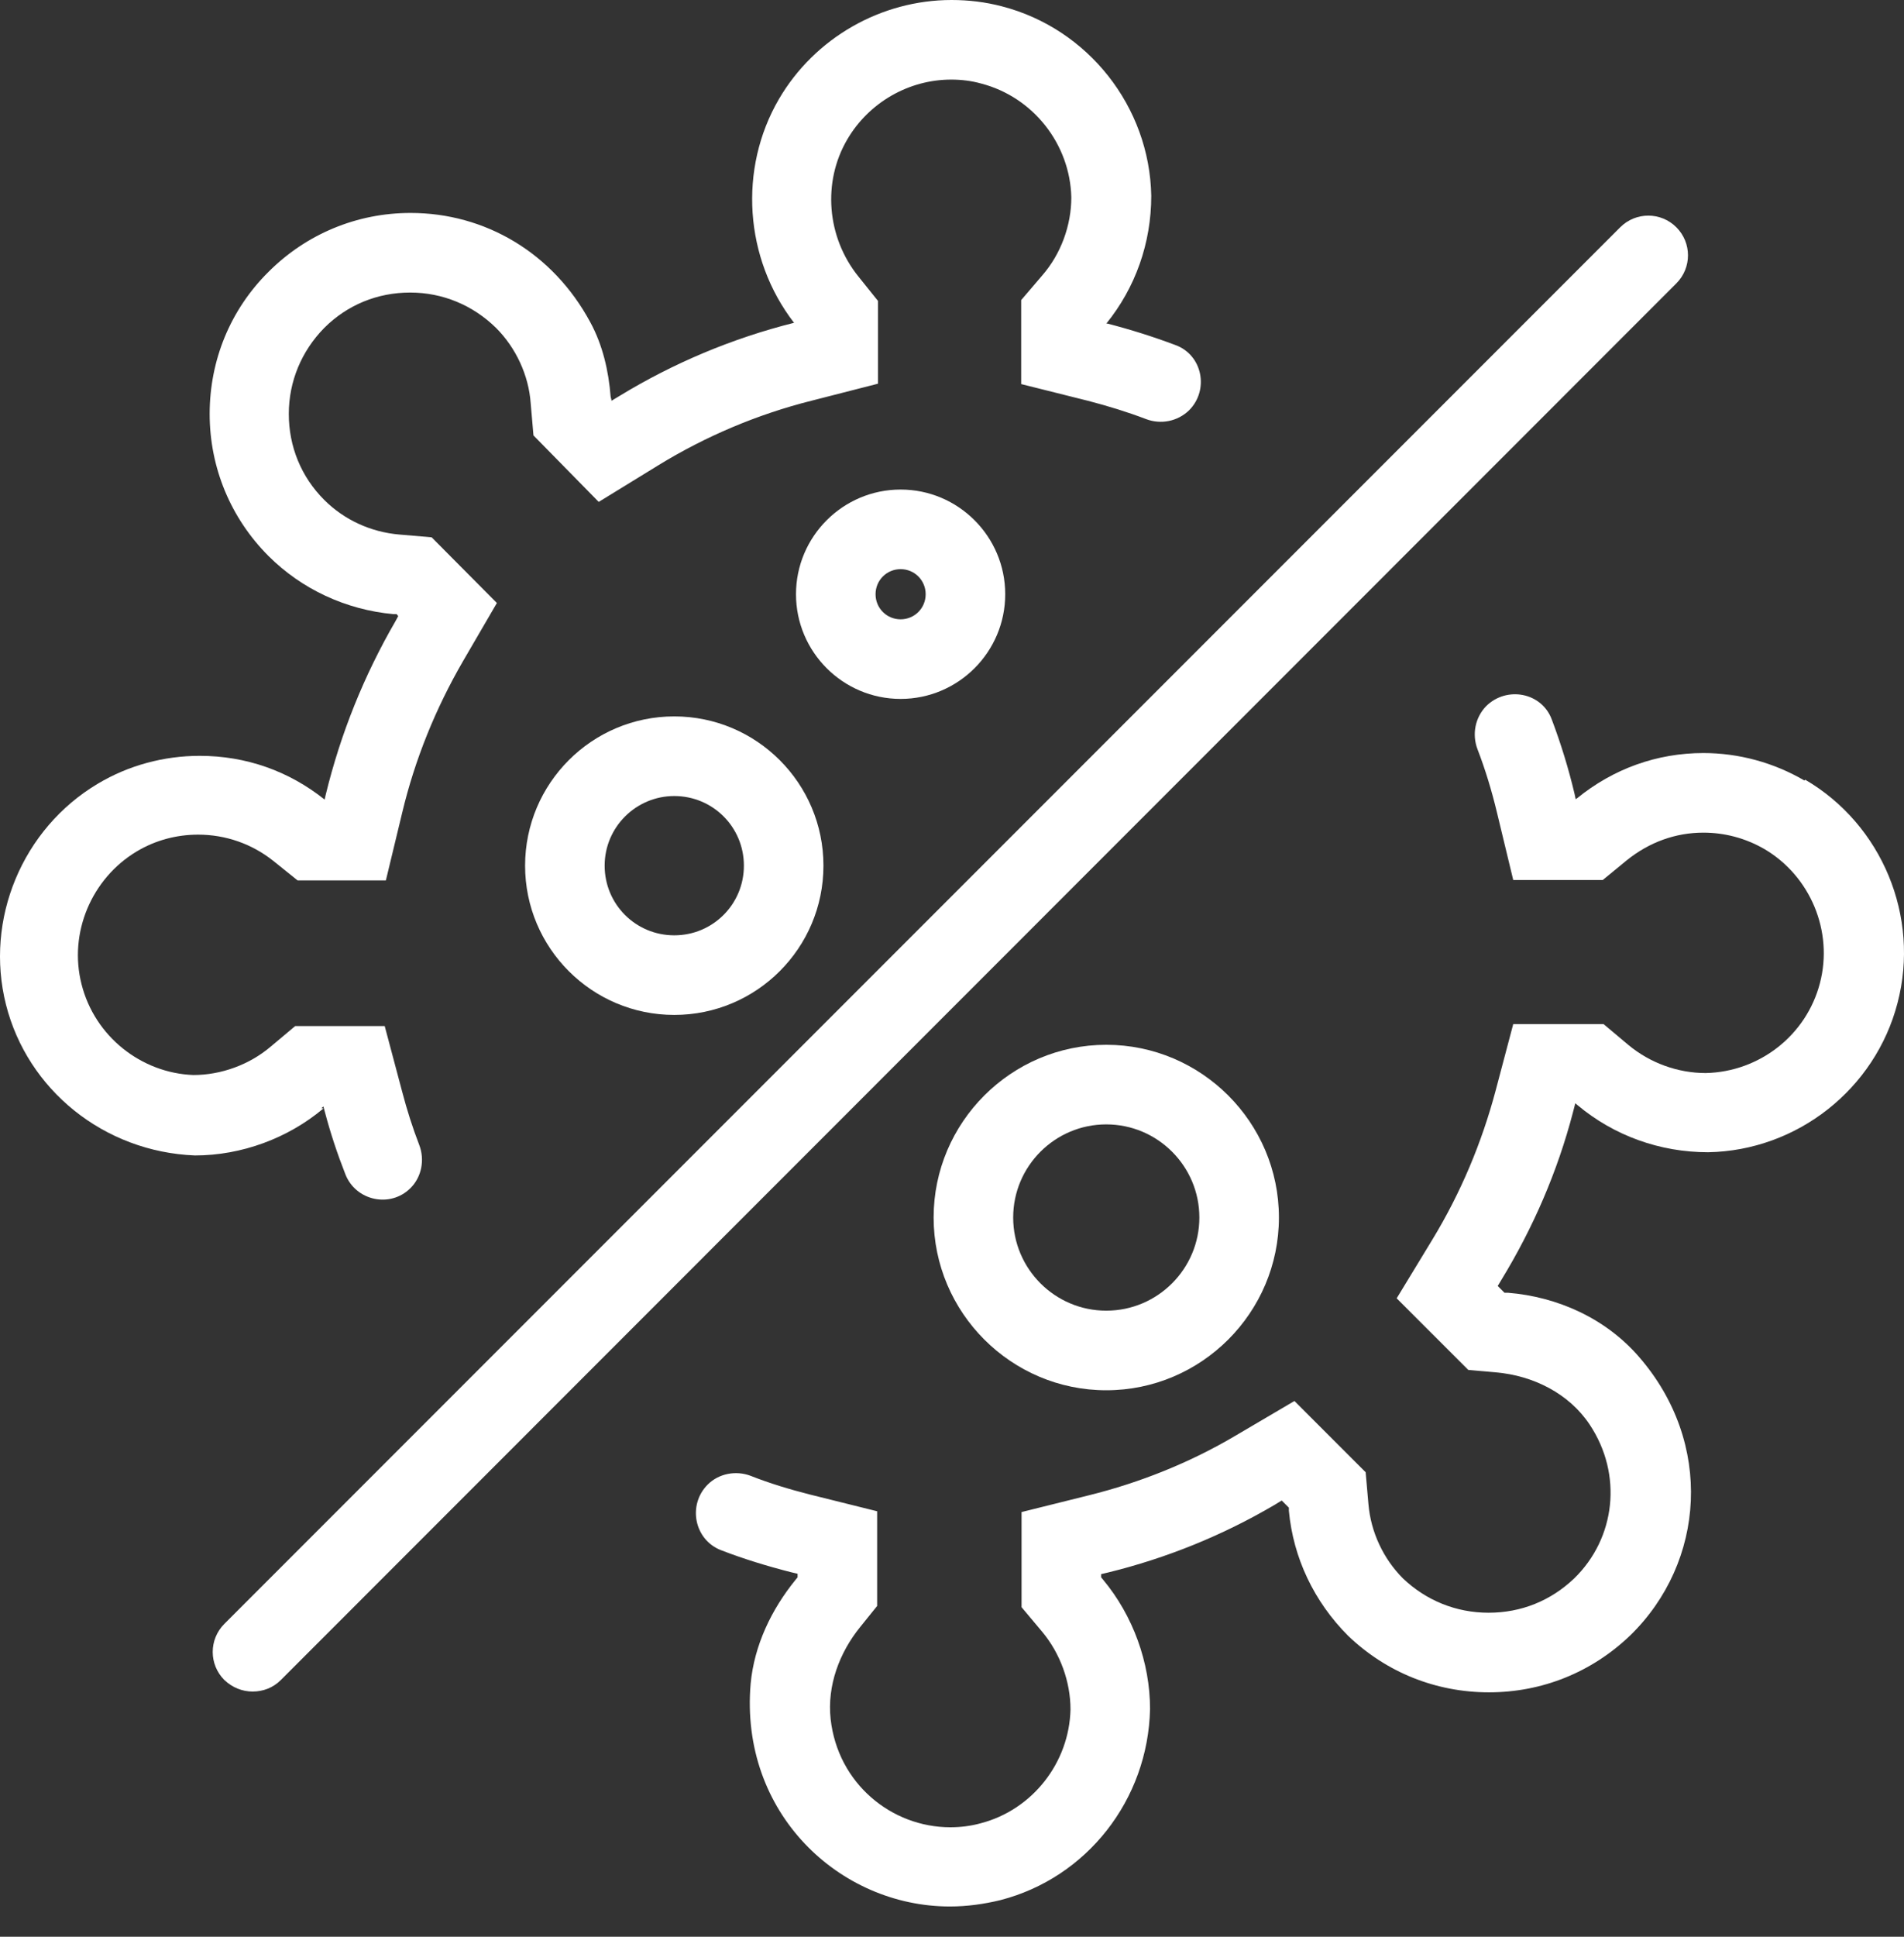 <svg width="60" height="61" viewBox="0 0 60 61" fill="none" xmlns="http://www.w3.org/2000/svg">
<rect x="0" y="0" width="60" height="61" fill="#333333" stroke="none"/>
<path d="M21.248 31.966C18.653 31.966 16.547 29.86 16.547 27.265C16.547 24.671 18.653 22.564 21.248 22.564C23.843 22.564 25.949 24.671 25.949 27.265C25.949 29.86 23.843 31.966 21.248 31.966ZM21.248 25.072C20.045 25.072 19.054 26.049 19.054 27.265C19.054 28.481 20.032 29.459 21.248 29.459C22.464 29.459 23.442 28.481 23.442 27.265C23.442 26.049 22.464 25.072 21.248 25.072Z" fill="white"/>
<path d="M34.861 43.788C31.866 43.788 29.421 41.343 29.421 38.347C29.421 35.351 31.866 32.907 34.861 32.907C37.858 32.907 40.302 35.351 40.302 38.347C40.302 41.343 37.858 43.788 34.861 43.788ZM34.861 35.414C33.244 35.414 31.928 36.73 31.928 38.347C31.928 39.964 33.244 41.281 34.861 41.281C36.479 41.281 37.795 39.964 37.795 38.347C37.795 36.73 36.479 35.414 34.861 35.414Z" fill="white"/>
<path d="M28.381 22.013C26.563 22.013 25.084 20.534 25.084 18.716C25.084 16.898 26.563 15.419 28.381 15.419C30.198 15.419 31.677 16.898 31.677 18.716C31.677 20.534 30.198 22.013 28.381 22.013ZM28.381 17.926C27.942 17.926 27.591 18.277 27.591 18.716C27.591 19.155 27.942 19.506 28.381 19.506C28.819 19.506 29.17 19.155 29.17 18.716C29.17 18.277 28.819 17.926 28.381 17.926Z" fill="white"/>
<path d="M10.129 34.9L10.192 34.85L10.242 35.038C10.418 35.702 10.631 36.341 10.882 36.981C11.207 37.821 12.298 38.059 12.937 37.419C13.288 37.069 13.389 36.529 13.213 36.066C13 35.514 12.825 34.962 12.674 34.386L12.123 32.317H9.302L8.525 32.969C7.86 33.533 6.97 33.859 6.093 33.859C4.451 33.797 2.984 32.643 2.57 31.001C2.157 29.384 2.884 27.667 4.313 26.814C4.902 26.463 5.566 26.288 6.243 26.288C7.108 26.288 7.936 26.576 8.613 27.115L9.377 27.729H12.16L12.674 25.598C13.075 23.918 13.727 22.314 14.592 20.822L15.658 18.992L13.602 16.923L12.586 16.836C11.684 16.76 10.844 16.372 10.217 15.745C9.49 15.018 9.101 14.065 9.101 13.037C9.101 12.009 9.503 11.057 10.217 10.329C10.944 9.602 11.897 9.214 12.925 9.214C13.953 9.214 14.906 9.615 15.633 10.329C16.259 10.956 16.661 11.821 16.723 12.699L16.811 13.714L18.867 15.808L20.747 14.654C22.239 13.739 23.869 13.05 25.561 12.624L27.667 12.085V9.477L27.053 8.712C26.05 7.471 25.912 5.729 26.702 4.388C27.379 3.234 28.632 2.507 29.974 2.507C30.3 2.507 30.613 2.545 30.926 2.633C32.556 3.059 33.722 4.538 33.76 6.218C33.76 7.095 33.434 7.998 32.844 8.675L32.18 9.452V12.097L34.286 12.624C34.913 12.787 35.527 12.975 36.116 13.2C36.58 13.376 37.106 13.275 37.47 12.924C38.109 12.285 37.896 11.182 37.044 10.869C36.342 10.605 35.627 10.38 34.9 10.192H34.863C35.778 9.063 36.279 7.659 36.279 6.168C36.229 3.36 34.286 0.903 31.578 0.201C31.052 0.063 30.525 0 29.986 0C27.767 0 25.674 1.191 24.546 3.121C23.267 5.315 23.455 8.136 25.022 10.167C23.079 10.655 21.224 11.433 19.519 12.473L19.268 12.624V12.598L19.243 12.498C19.18 11.683 18.992 10.869 18.604 10.154C17.425 7.96 15.282 6.707 12.937 6.707C11.245 6.707 9.653 7.371 8.462 8.562C7.259 9.753 6.607 11.345 6.607 13.037C6.607 14.73 7.271 16.322 8.462 17.513C9.503 18.553 10.894 19.205 12.398 19.343H12.499L12.549 19.405L12.461 19.568C11.471 21.273 10.731 23.116 10.267 25.021L10.23 25.184C9.101 24.282 7.748 23.806 6.293 23.806C5.165 23.806 4.05 24.106 3.084 24.683C0.702 26.1 -0.488 28.958 0.188 31.64C0.865 34.323 3.272 36.279 6.143 36.392C7.61 36.392 9.076 35.852 10.192 34.912L10.129 34.9Z" fill="white"/>
<path d="M56.862 24.583C55.897 24.019 54.794 23.718 53.678 23.718C52.224 23.718 50.845 24.207 49.692 25.147L49.654 25.172L49.617 24.997C49.429 24.207 49.191 23.43 48.902 22.665C48.589 21.812 47.486 21.599 46.834 22.239C46.483 22.602 46.383 23.129 46.558 23.593C46.809 24.244 47.009 24.909 47.172 25.586L47.686 27.717H50.507L51.271 27.09C51.973 26.526 52.801 26.225 53.678 26.225C54.355 26.225 55.007 26.401 55.596 26.739C57.05 27.591 57.778 29.334 57.351 30.963C56.925 32.606 55.446 33.759 53.754 33.797C52.876 33.797 51.998 33.483 51.309 32.907L50.532 32.255H47.686L47.135 34.336C46.696 35.99 46.032 37.57 45.141 39.037L44.013 40.892L46.27 43.148L47.135 43.224C48.313 43.324 49.441 43.888 50.093 44.866C51.146 46.445 50.908 48.451 49.604 49.717C48.865 50.419 47.937 50.795 46.909 50.795C45.881 50.795 44.941 50.407 44.214 49.717C43.599 49.103 43.198 48.263 43.123 47.373L43.035 46.37L40.791 44.126L38.936 45.217C37.495 46.069 35.928 46.696 34.31 47.097L32.192 47.624V50.62L32.844 51.397C33.408 52.074 33.734 52.964 33.734 53.841C33.696 55.509 32.543 57.001 30.901 57.427C30.587 57.514 30.261 57.552 29.948 57.552C28.093 57.552 26.4 56.173 26.175 54.142C26.062 53.089 26.451 52.049 27.115 51.234L27.641 50.582V47.599L25.523 47.072C24.884 46.909 24.257 46.721 23.655 46.483C23.191 46.307 22.652 46.408 22.301 46.759C21.662 47.398 21.875 48.501 22.727 48.827C23.442 49.103 24.181 49.328 24.921 49.517L25.134 49.567V49.679L25.072 49.755C24.307 50.695 23.768 51.823 23.655 53.027C23.304 57.101 26.451 60.047 29.935 60.047C30.474 60.047 31.014 59.971 31.527 59.846C34.248 59.144 36.178 56.687 36.241 53.829C36.241 52.362 35.702 50.883 34.762 49.755L34.699 49.679V49.579L34.912 49.529C36.755 49.078 38.523 48.363 40.165 47.398L40.39 47.26L40.616 47.486V47.586C40.754 49.065 41.406 50.444 42.484 51.522C43.687 52.676 45.254 53.302 46.922 53.302C48.589 53.302 50.156 52.676 51.372 51.51C53.741 49.203 54.004 45.442 51.648 42.735C50.607 41.531 49.09 40.842 47.511 40.716H47.41L47.197 40.503L47.31 40.315C48.313 38.673 49.078 36.906 49.567 35.038L49.642 34.749L49.717 34.812C50.858 35.765 52.299 36.291 53.829 36.291C56.637 36.241 59.094 34.298 59.796 31.59C60.51 28.87 59.307 25.974 56.888 24.558L56.862 24.583Z" fill="white"/>
<path d="M7.96 53.277C7.634 53.277 7.321 53.152 7.07 52.914C6.581 52.425 6.581 51.635 7.07 51.146L51.058 7.158C51.547 6.669 52.337 6.669 52.826 7.158C53.315 7.647 53.315 8.437 52.826 8.925L8.85 52.914C8.6 53.164 8.286 53.277 7.96 53.277Z" fill="white"/>
</svg>
